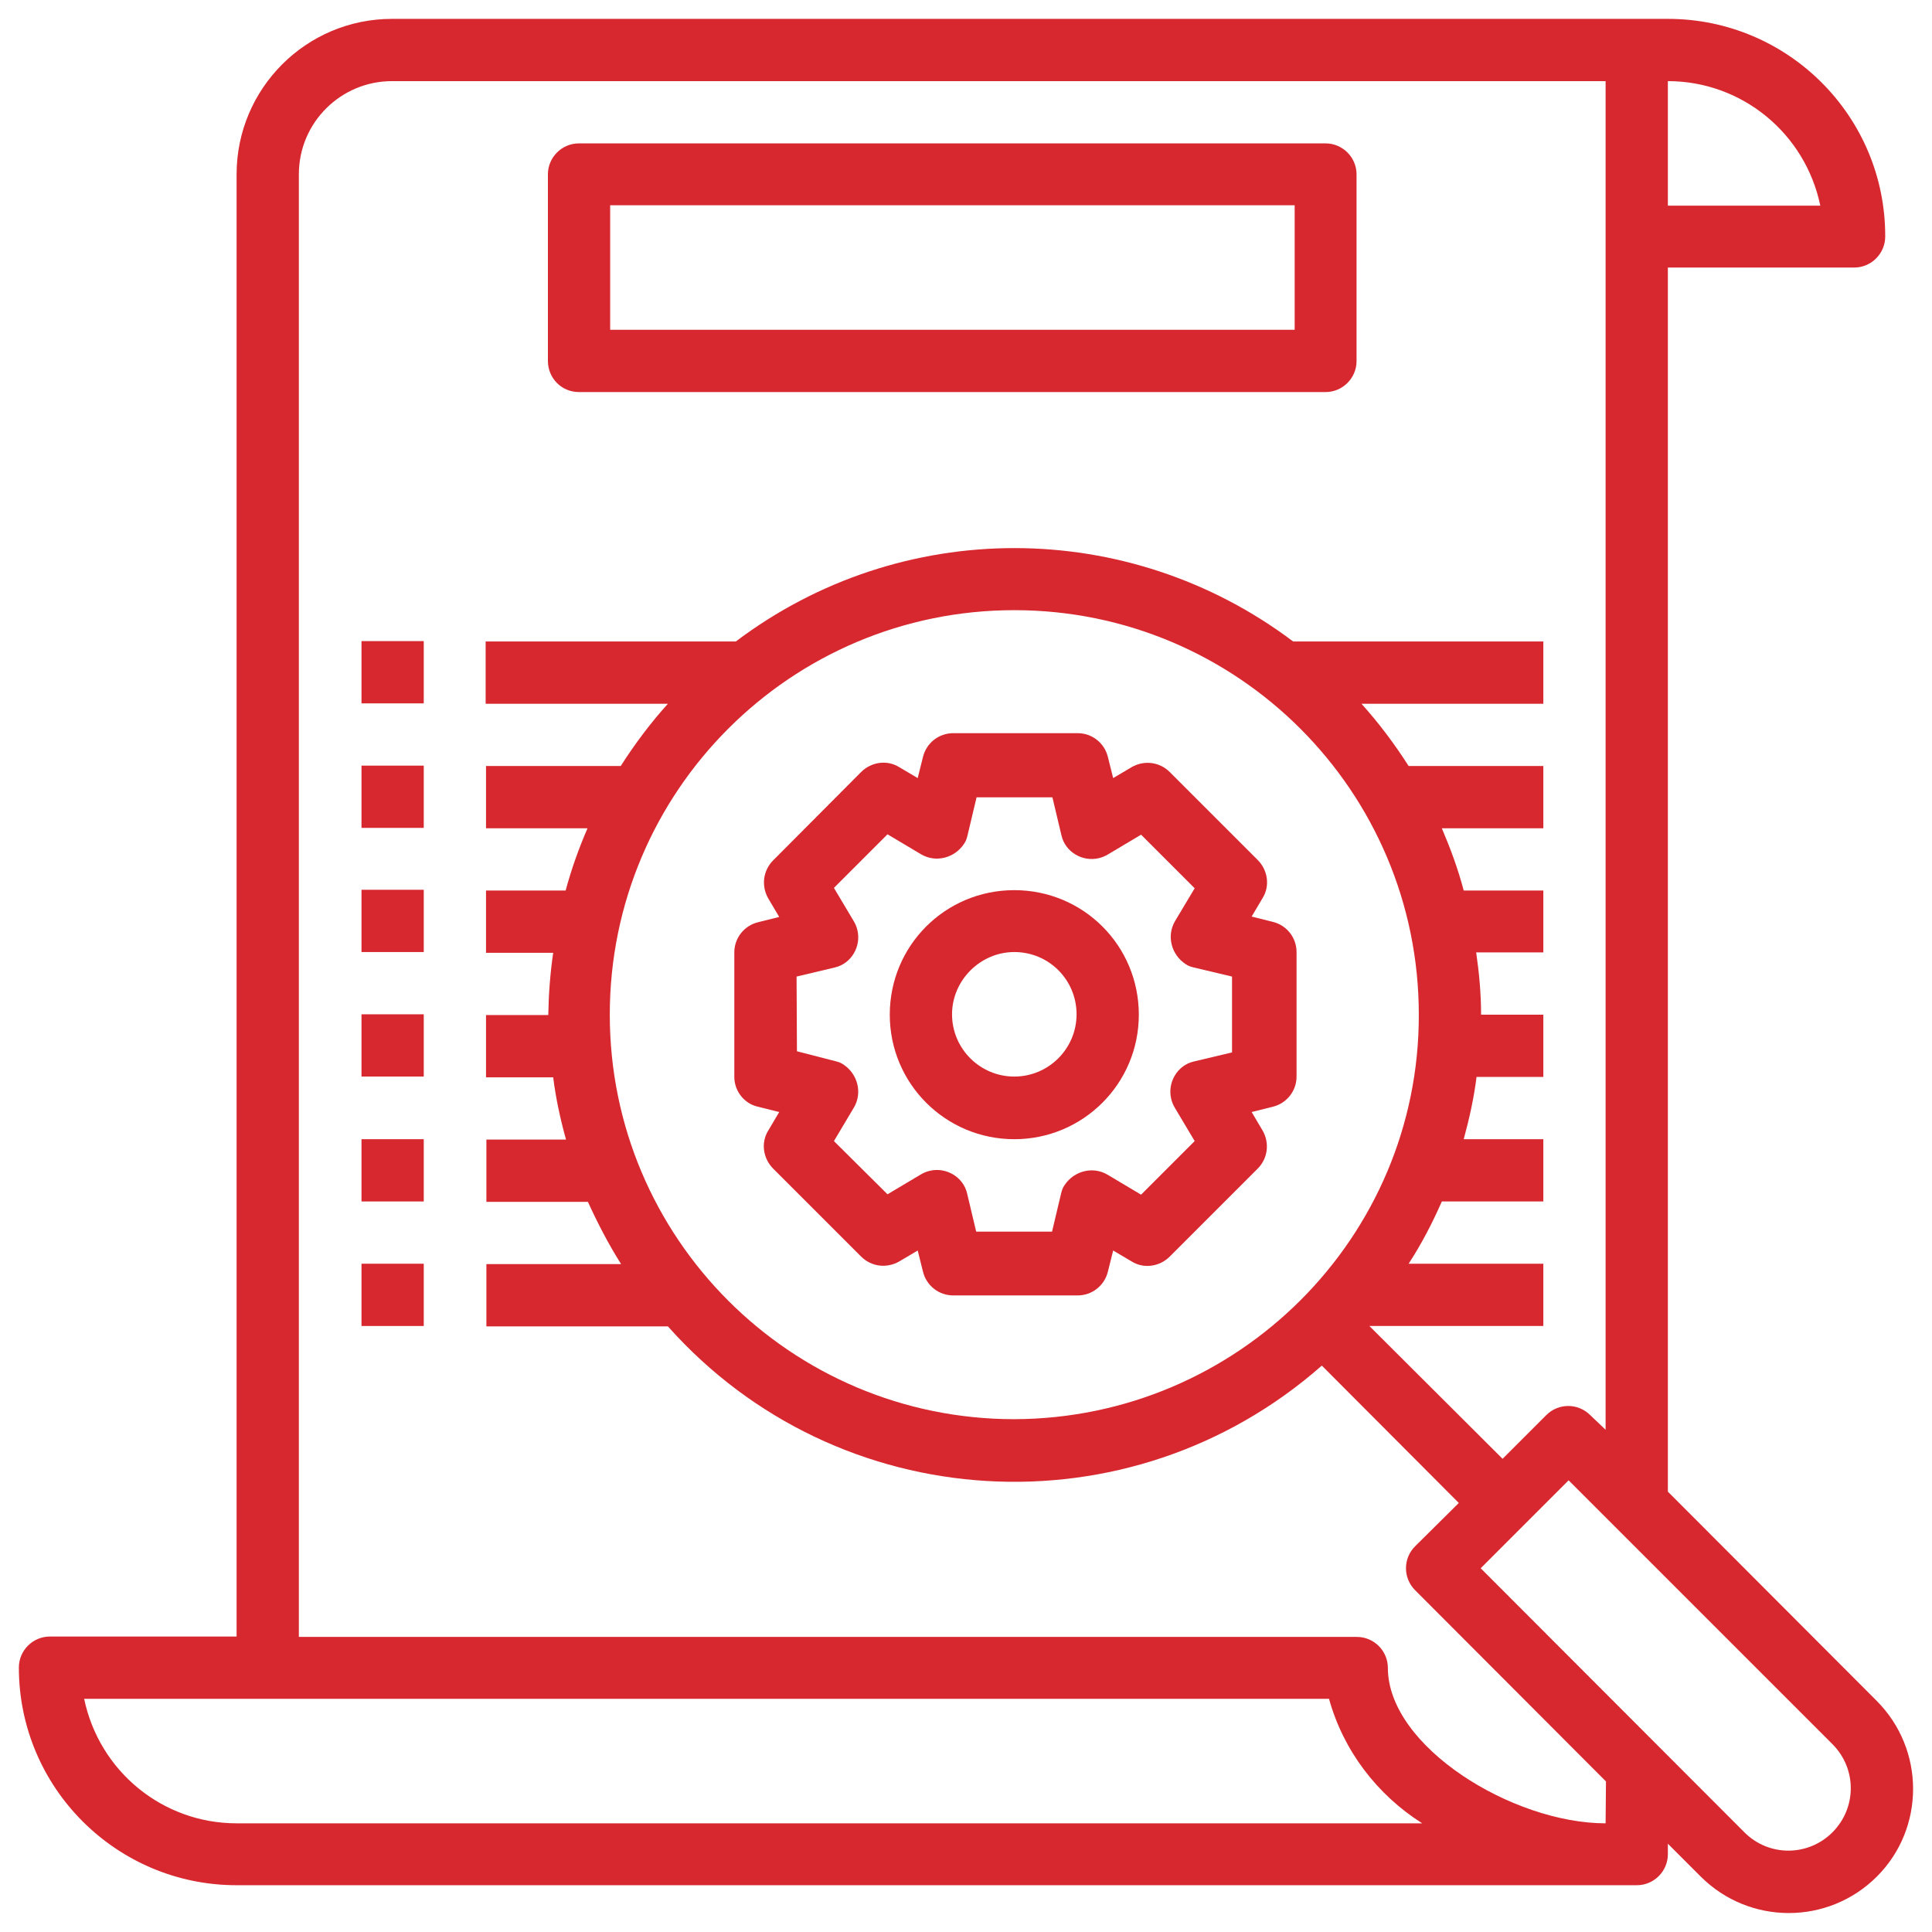 <?xml version="1.0" encoding="utf-8"?>
<!-- Generator: Adobe Illustrator 28.1.0, SVG Export Plug-In . SVG Version: 6.00 Build 0)  -->
<svg version="1.1" id="Layer_2_00000098222750778125382290000016354479387037556637_"
	 xmlns="http://www.w3.org/2000/svg" xmlns:xlink="http://www.w3.org/1999/xlink" x="0px" y="0px" viewBox="0 0 512 512"
	 style="enable-background:new 0 0 512 512;" xml:space="preserve">
<style type="text/css">
	.st0{fill:#D7282F;}
</style>
<g id="Capa_1">
	<g id="Discover">
		<path class="st0" d="M497.3,450.7L442,395.3V70.9h49.4c4.5,0,8.2-3.7,8.2-8.2C499.7,30.9,473.9,5,442,5H103.9
			C81.1,5,62.7,23.5,62.7,46.2v387.5H13.2c-4.5,0-8.2,3.7-8.2,8.2c0,31.9,25.9,57.7,57.7,57.7h371.1c4.5,0,8.2-3.7,8.2-8.2v-2.8
			l8.7,8.7c12.9,12.9,33.8,12.9,46.7,0C510.2,484.5,510.2,463.6,497.3,450.7L497.3,450.7z M442,21.5c19.6,0,36.4,13.8,40.4,33H442
			V21.5z M62.7,483.2c-19.6,0-36.4-13.8-40.4-33h329.9c3.8,13.7,12.7,25.4,24.7,33H62.7z M425.5,483.2c-24.6,0-57.7-20.3-57.7-41.2
			c0-4.5-3.7-8.2-8.2-8.2H79.2V46.2c0-13.7,11.1-24.7,24.7-24.7h321.6v357.4l-4.1-3.9c-3.2-3.2-8.4-3.2-11.6,0l-11.6,11.6
			l-35.3-35.2H409v-16.5h-35.7c3.4-5.2,6.3-10.8,8.8-16.5H409v-16.5h-21.1c1.5-5.5,2.7-10.9,3.4-16.5H409v-16.5h-16.5
			c0-5.6-0.5-11-1.3-16.5H409V236h-21.1c-1.5-5.7-3.5-11.1-5.8-16.5H409V203h-35.7c-3.7-5.8-7.9-11.4-12.5-16.5H409V170h-66.3
			c-43.8-33-104-33-147.7,0h-66.3v16.5H177c-4.6,5.1-8.8,10.7-12.5,16.5h-35.7v16.5h26.9c-2.3,5.3-4.3,10.9-5.8,16.5h-21.1v16.5
			h17.8c-0.8,5.5-1.2,10.9-1.3,16.5h-16.5v16.5h17.8c0.7,5.6,1.9,11.1,3.4,16.5h-21.1v16.5h26.9c2.6,5.7,5.5,11.3,8.8,16.5h-35.7
			v16.5H177c45,50.6,122.4,55.2,173.3,10.4l36.3,36.4L375,409.8c-3.2,3.2-3.2,8.4,0,11.6l50.6,50.7L425.5,483.2L425.5,483.2z
			 M268.8,376.1c-59.2,0-107.2-48-107.2-107.2s48-107.2,107.2-107.2S376,209.7,376,268.9C376.1,328,328,375.9,268.8,376.1z
			 M485.6,485.6c-6.4,6.4-16.8,6.5-23.3,0l0,0l-69.9-70l23.3-23.3l69.9,69.9C492.1,468.7,492.1,479.1,485.6,485.6L485.6,485.6
			L485.6,485.6L485.6,485.6z"/>
		<path class="st0" d="M95.8,169.9h16.5v16.5H95.8V169.9z"/>
		<path class="st0" d="M95.8,202.9h16.5v16.5H95.8V202.9z"/>
		<path class="st0" d="M95.8,334.9h16.5v16.5H95.8V334.9z"/>
		<path class="st0" d="M95.8,235.8h16.5v16.5H95.8V235.8z"/>
		<path class="st0" d="M95.8,301.9h16.5v16.5H95.8V301.9z"/>
		<path class="st0" d="M95.8,268.8h16.5v16.5H95.8V268.8z"/>
		<path class="st0" d="M268.8,301.9c18.2,0,33-14.7,33-33s-14.7-33-33-33s-33,14.7-33,33S250.6,301.9,268.8,301.9z M268.8,252.3
			c9.2,0,16.5,7.4,16.5,16.5c0,9.1-7.4,16.5-16.5,16.5s-16.5-7.4-16.5-16.5C252.3,259.8,259.8,252.3,268.8,252.3z"/>
		<path class="st0" d="M200.9,293.3l5.6,1.4l-2.9,4.9c-2,3.2-1.4,7.4,1.3,10.1l23.3,23.3c2.7,2.7,6.8,3.2,10.1,1.3l4.9-2.9l1.4,5.6
			c0.9,3.7,4.2,6.3,8,6.3h33c3.8,0,7.1-2.6,8-6.3l1.4-5.6l4.9,2.9c3.2,2,7.4,1.4,10.1-1.3l23.3-23.3c2.7-2.7,3.2-6.8,1.3-10.1
			l-2.9-4.9l5.6-1.4c3.7-0.9,6.3-4.2,6.3-8v-33c0-3.8-2.6-7.1-6.3-8l-5.6-1.4l2.9-4.9c2-3.2,1.4-7.4-1.3-10.1L310,204.6
			c-2.7-2.7-6.8-3.2-10.1-1.3l-4.9,2.9l-1.4-5.6c-0.9-3.7-4.2-6.3-8-6.3h-33c-3.8,0-7.1,2.6-8,6.3l-1.4,5.6l-4.9-2.9
			c-3.2-2-7.4-1.4-10.1,1.3L204.9,228c-2.7,2.7-3.2,6.8-1.3,10.1l2.9,4.9l-5.6,1.4c-3.7,0.9-6.3,4.2-6.3,8v33
			C194.6,289.1,197.2,292.5,200.9,293.3L200.9,293.3z M211.1,258.8l10.1-2.4c4.4-1,7.1-5.6,6-10c-0.2-0.8-0.5-1.5-0.9-2.2l-5.3-8.9
			l14.2-14.2l8.9,5.3c3.9,2.3,8.9,1,11.4-2.8c0.5-0.7,0.7-1.4,0.9-2.2l2.4-10.1h20.1l2.4,10.1c1,4.4,5.6,7.1,10,6
			c0.8-0.2,1.5-0.5,2.2-0.9l8.9-5.3l14.2,14.2l-5.2,8.7c-2.3,3.9-1,8.9,2.8,11.4c0.7,0.5,1.4,0.7,2.2,0.9l10.1,2.4v20.1l-10.1,2.4
			c-4.4,1-7.1,5.6-6,10c0.2,0.8,0.5,1.5,0.9,2.2l5.3,8.9l-14.2,14.2l-8.9-5.3c-3.9-2.3-8.9-1-11.4,2.8c-0.5,0.7-0.7,1.4-0.9,2.2
			l-2.4,10.1h-20.1l-2.4-10.1c-1-4.4-5.6-7.1-10-6c-0.8,0.2-1.5,0.5-2.2,0.9l-8.9,5.3L221,302.4l5.3-8.9c2.3-3.9,1-8.9-2.8-11.4
			c-0.7-0.5-1.4-0.7-2.2-0.9l-10.1-2.6L211.1,258.8L211.1,258.8z"/>
		<path class="st0" d="M153.4,103.9h197.9c4.5,0,8.2-3.7,8.2-8.2V46.2c0-4.5-3.7-8.2-8.2-8.2H153.4c-4.5,0-8.2,3.7-8.2,8.2v49.4
			C145.2,100.3,148.9,103.9,153.4,103.9z M161.7,54.4h181.4v33H161.7V54.4z"/>
	</g>
</g>
</svg>
